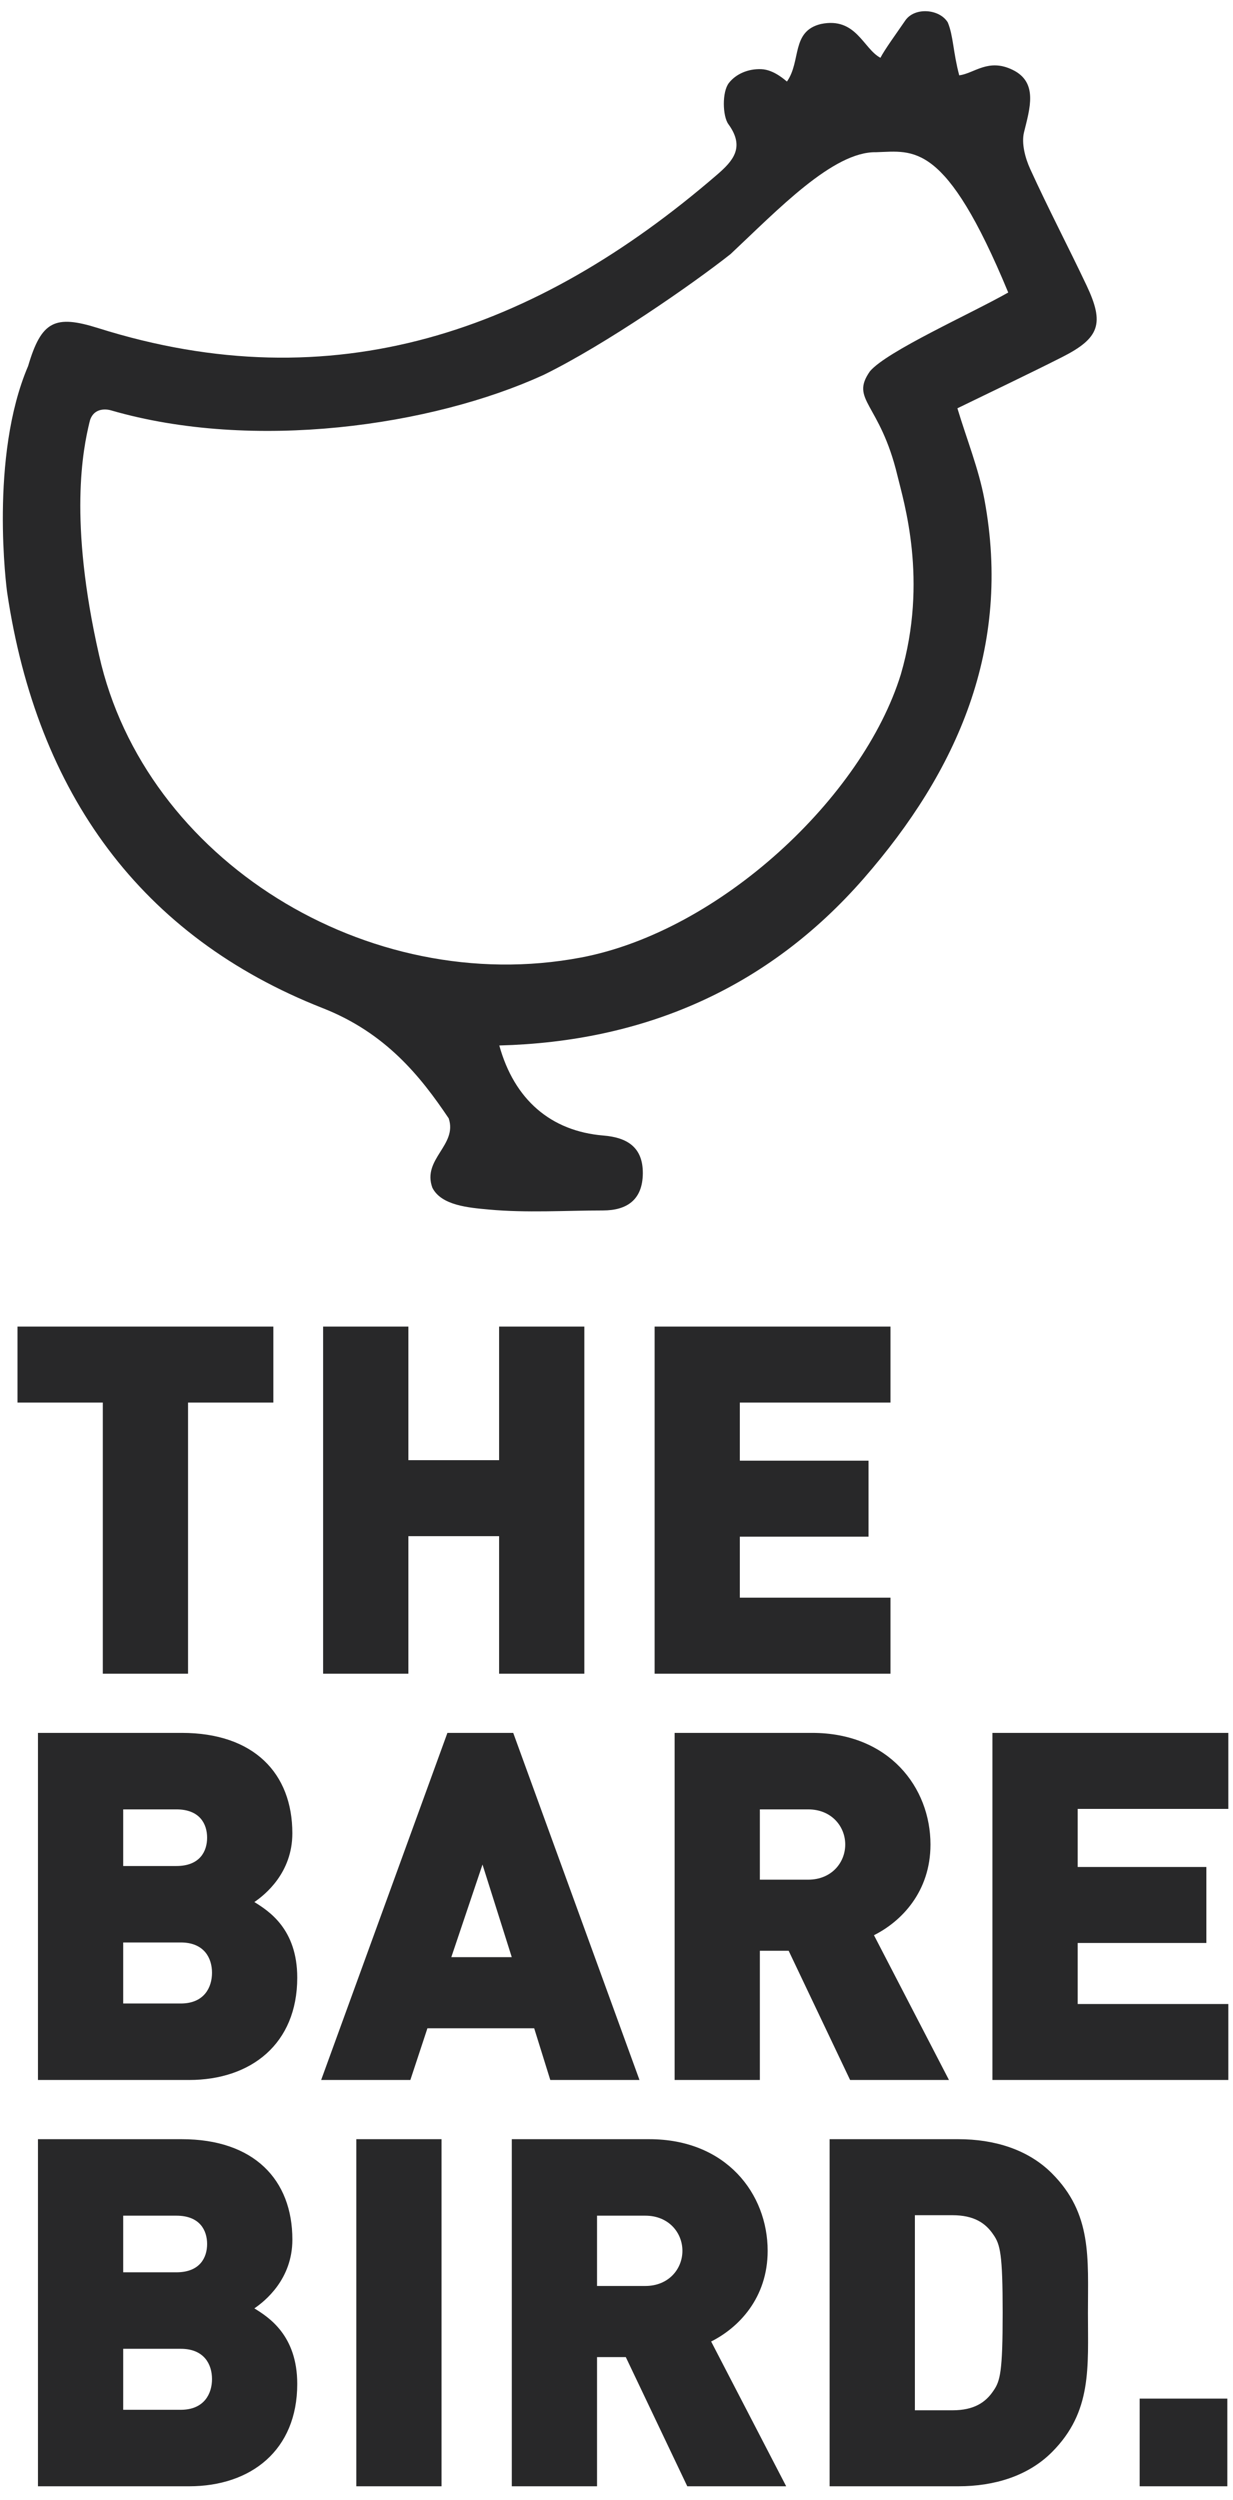 <svg width="37" height="75" viewBox="0 0 37 75" fill="none" xmlns="http://www.w3.org/2000/svg">
<path d="M36.83 71.964H34.199V74.595H36.83V71.964ZM30.088 69.388C30.088 71.159 30.015 71.437 29.81 71.73C29.576 72.081 29.225 72.315 28.581 72.315H27.454V66.462H28.581C29.225 66.462 29.576 66.696 29.81 67.047C30.015 67.34 30.088 67.632 30.088 69.388ZM32.647 69.388C32.647 67.749 32.778 66.418 31.565 65.205C30.848 64.488 29.839 64.181 28.756 64.181H24.895V74.595H28.756C29.839 74.595 30.848 74.288 31.565 73.572C32.778 72.359 32.647 71.027 32.647 69.388ZM20.478 67.53C20.478 68.072 20.068 68.585 19.365 68.585H17.916V66.476H19.365C20.068 66.476 20.478 66.989 20.478 67.53ZM23.592 74.595L21.34 70.251C22.159 69.842 23.036 68.95 23.036 67.53C23.036 65.819 21.793 64.181 19.482 64.181H15.358V74.595H17.916V70.719H18.779L20.624 74.595H23.592ZM13.25 64.181H10.692V74.595H13.25V64.181ZM6.362 71.378C6.362 71.817 6.127 72.3 5.425 72.3H3.697V70.47H5.425C6.127 70.47 6.362 70.938 6.362 71.378ZM6.215 67.326C6.215 67.736 5.996 68.175 5.293 68.175H3.697V66.476H5.293C5.996 66.476 6.215 66.916 6.215 67.326ZM8.92 71.524C8.92 70.061 8.057 69.52 7.633 69.257C7.955 69.038 8.774 68.38 8.774 67.194C8.774 65.395 7.619 64.181 5.454 64.181H1.139V74.595H5.674C7.531 74.595 8.92 73.513 8.92 71.524Z" fill="#282829"/>
<path d="M36.86 62.405V60.125H32.339V58.294H36.201V56.014H32.339V54.272H36.86V51.991H29.781V62.405H36.86ZM25.364 55.34C25.364 55.882 24.954 56.395 24.251 56.395H22.802V54.286H24.251C24.954 54.286 25.364 54.799 25.364 55.34ZM28.477 62.405L26.226 58.061C27.045 57.652 27.922 56.76 27.922 55.34C27.922 53.629 26.679 51.991 24.368 51.991H20.244V62.405H22.802V58.528H23.666L25.51 62.405H28.477ZM15.357 58.72H13.543L14.479 55.941L15.357 58.72ZM19.19 62.405L15.401 51.991H13.426L9.637 62.405H12.314L12.826 60.854H16.03L16.513 62.405H19.19ZM6.362 59.187C6.362 59.627 6.127 60.11 5.425 60.11H3.697V58.279H5.425C6.127 58.279 6.362 58.748 6.362 59.187ZM6.215 55.135C6.215 55.546 5.996 55.985 5.293 55.985H3.697V54.286H5.293C5.996 54.286 6.215 54.725 6.215 55.135ZM8.92 59.334C8.92 57.87 8.057 57.33 7.633 57.066C7.955 56.847 8.773 56.189 8.773 55.004C8.773 53.205 7.619 51.991 5.454 51.991H1.139V62.405H5.674C7.531 62.405 8.92 61.323 8.92 59.334Z" fill="#282829"/>
<path d="M26.722 50.215V47.934H22.201V46.104H26.063V43.824H22.201V42.081H26.722V39.801H19.644V50.215H26.722ZM17.535 50.215V39.801H14.977V43.809H12.255V39.801H9.696V50.215H12.255V46.089H14.977V50.215H17.535ZM8.203 42.081V39.801H0.525V42.081H3.085V50.215H5.643V42.081H8.203Z" fill="#282829"/>
<path d="M28.785 2.261C29.241 2.2 29.657 1.738 30.39 2.097C31.156 2.472 30.905 3.251 30.728 3.972C30.648 4.303 30.764 4.742 30.915 5.072C31.452 6.25 32.053 7.396 32.607 8.566C33.148 9.71 32.999 10.143 31.87 10.715C30.85 11.231 29.815 11.721 28.73 12.25C29.014 13.192 29.368 14.066 29.539 14.976C30.374 19.457 28.713 23.149 25.925 26.349C23.023 29.678 19.291 31.256 14.983 31.367C15.432 32.987 16.523 33.938 18.109 34.069C18.807 34.126 19.297 34.41 19.29 35.207C19.283 35.999 18.811 36.316 18.096 36.317C16.955 36.318 15.808 36.394 14.675 36.29C14.062 36.234 13.243 36.168 12.974 35.634C12.661 34.772 13.735 34.361 13.465 33.554C12.622 32.298 11.579 30.991 9.685 30.247C4.227 28.101 1.113 23.804 0.216 17.785C0.199 17.678 -0.324 13.711 0.844 10.981C1.242 9.631 1.647 9.435 2.946 9.844C9.995 12.066 16.052 9.958 21.516 5.243C21.995 4.83 22.364 4.421 21.858 3.726C21.683 3.487 21.662 2.756 21.874 2.488C22.081 2.223 22.445 2.059 22.844 2.075C23.242 2.09 23.591 2.437 23.615 2.446C24.047 1.832 23.735 0.938 24.634 0.72C25.691 0.502 25.902 1.461 26.42 1.734C26.551 1.48 26.913 0.985 27.164 0.617C27.447 0.204 28.193 0.266 28.441 0.672C28.61 1.077 28.6 1.569 28.785 2.261ZM16.311 11.249C12.962 12.782 7.606 13.552 3.327 12.311C3.145 12.259 2.77 12.249 2.682 12.683C2.497 13.46 2.049 15.595 2.975 19.665C4.345 25.794 11.03 29.94 17.435 28.728C21.604 27.938 25.895 23.916 27.032 20.233C27.859 17.407 27.116 15.044 26.931 14.273C26.405 12.074 25.496 12.011 26.105 11.14C26.616 10.535 29.137 9.411 30.255 8.776C28.369 4.221 27.421 4.532 26.294 4.567C25.004 4.538 23.338 6.297 21.923 7.623C20.791 8.517 18.181 10.333 16.311 11.249Z" fill="#282829"/>
</svg>
